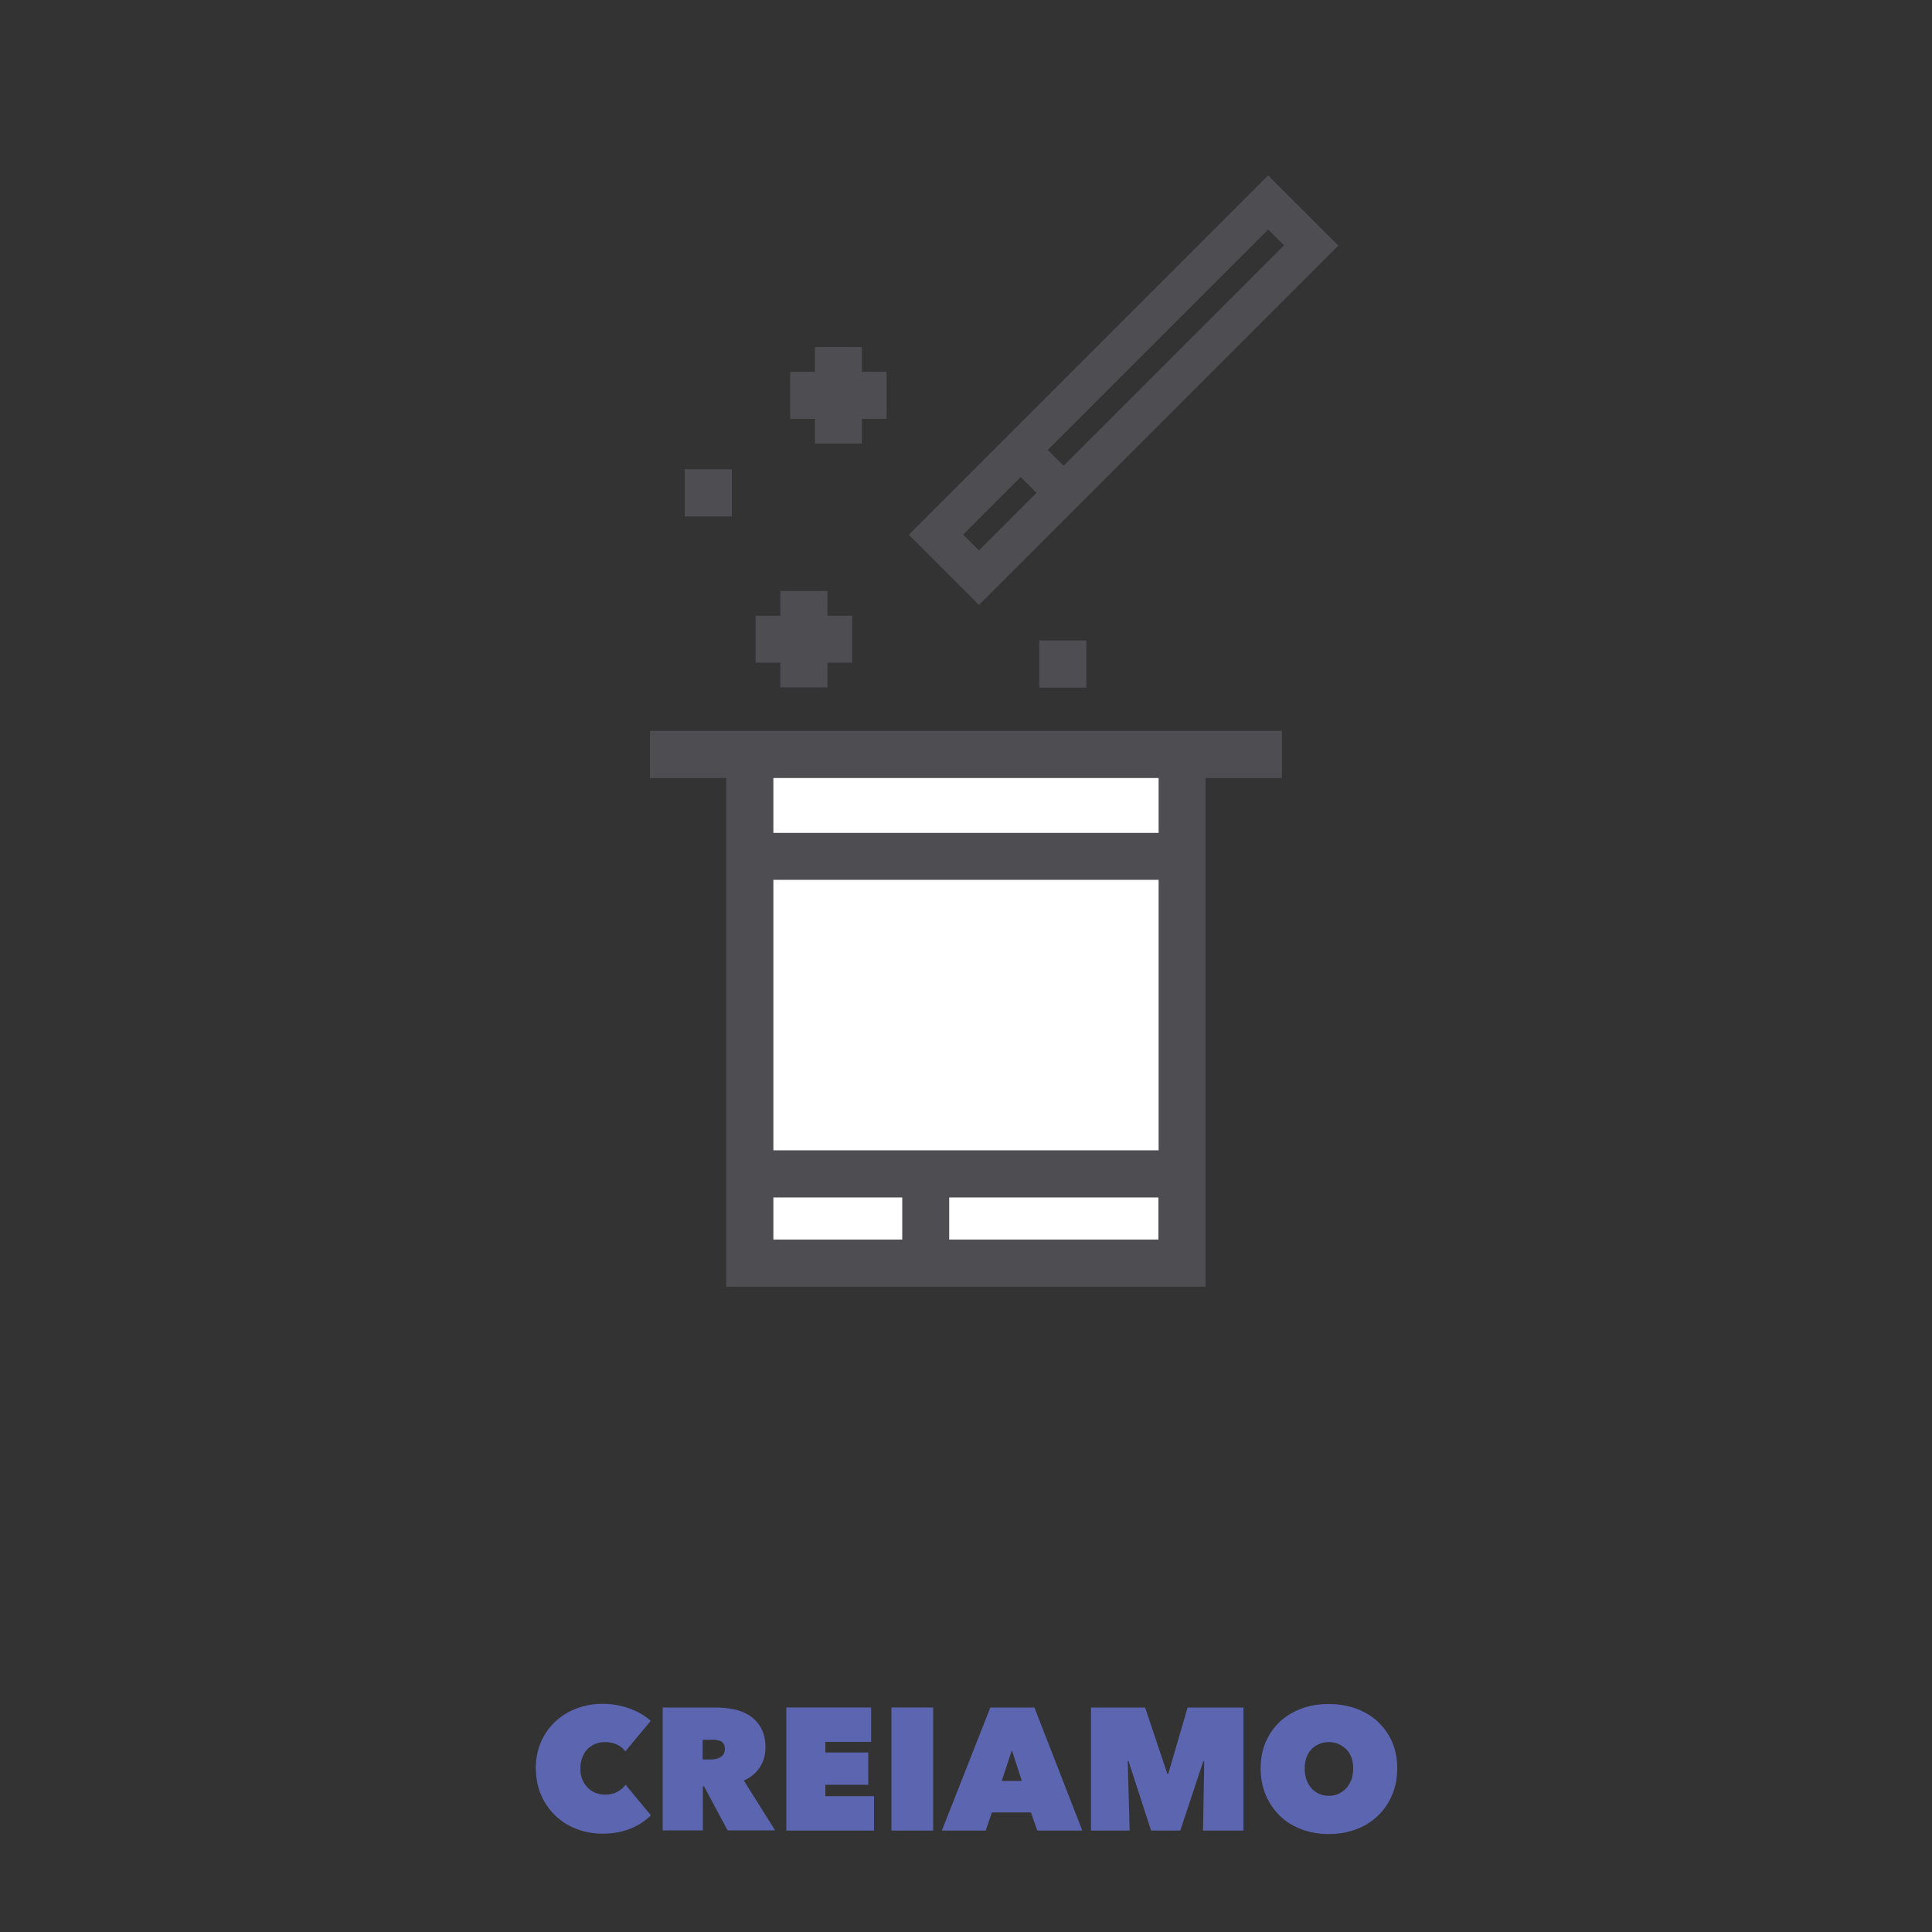 <?xml version="1.0" encoding="UTF-8"?><svg id="Livello_2" xmlns="http://www.w3.org/2000/svg" viewBox="0 0 100 100"><rect x="0" y="0" width="100" height="100" fill="#333333" stroke="none"/><defs><style>.cls-1{fill:none;}.cls-2{fill:#fff;}.cls-3{fill:#5c66b0;}.cls-4{fill:#4e4d52;}</style></defs><g id="Livello_1-2"><polygon class="cls-2" points="38.37 38.96 61.42 38.96 61.42 65.56 39.11 65.56 38.37 38.96"/><g><path class="cls-3" d="M27.73,91.56c0-.51,.09-.97,.27-1.39s.43-.77,.74-1.06c.31-.29,.68-.52,1.1-.68s.87-.24,1.35-.24,.96,.08,1.39,.24c.44,.16,.8,.37,1.1,.64l-1.31,1.58c-.12-.16-.27-.27-.45-.36-.18-.08-.38-.12-.6-.12-.18,0-.35,.03-.5,.09-.16,.06-.29,.16-.41,.27-.12,.12-.21,.27-.27,.44-.07,.17-.1,.36-.1,.57s.03,.4,.1,.56c.07,.17,.16,.31,.28,.43,.12,.12,.25,.21,.41,.27,.16,.06,.32,.09,.5,.09,.25,0,.46-.05,.63-.15,.18-.1,.32-.22,.42-.36l1.31,1.58c-.29,.29-.64,.52-1.06,.69s-.9,.26-1.43,.26c-.48,0-.93-.08-1.35-.24-.42-.16-.79-.39-1.1-.69-.31-.3-.56-.65-.74-1.06s-.27-.87-.27-1.37Z"/><path class="cls-3" d="M34.29,88.38h2.75c.31,0,.62,.03,.93,.09,.31,.06,.58,.17,.83,.33,.24,.16,.44,.37,.59,.64,.15,.27,.23,.6,.23,1s-.1,.73-.29,1.03c-.19,.3-.47,.53-.83,.69l1.62,2.58h-2.46l-1.22-2.28h-.06v2.28h-2.08v-6.37Zm2.06,2.69h.42c.07,0,.15,0,.24-.02,.09-.01,.17-.04,.24-.08,.08-.04,.14-.09,.19-.16,.05-.07,.08-.16,.08-.27s-.02-.2-.06-.27c-.04-.07-.09-.12-.16-.15-.07-.03-.14-.05-.21-.06s-.15-.01-.21-.01h-.51v1.03Z"/><path class="cls-3" d="M40.71,88.38h4.38v1.78h-2.37v.55h2.22v1.67h-2.22v.59h2.52v1.78h-4.54v-6.37Z"/><path class="cls-3" d="M46.14,88.38h2.16v6.37h-2.16v-6.37Z"/><path class="cls-3" d="M51.26,88.38h2.28l2.48,6.37h-2.33l-.33-.94h-2.02l-.32,.94h-2.27l2.51-6.37Zm1.11,2.22l-.52,1.58h1.04l-.51-1.58Z"/><path class="cls-3" d="M58.37,91.15l.1,3.6h-2v-6.37h2.8l1.15,3.43h.05l1-3.43h2.89v6.37h-2.09l.06-3.58h-.05l-1.19,3.58h-1.51l-1.17-3.6h-.04Z"/><path class="cls-3" d="M65.25,91.53c0-.51,.09-.97,.27-1.38s.43-.76,.74-1.05c.32-.29,.69-.51,1.12-.67,.43-.16,.9-.23,1.4-.23s.97,.08,1.4,.23c.43,.16,.81,.38,1.12,.67s.57,.64,.75,1.05,.27,.87,.27,1.38-.09,.97-.27,1.39-.43,.78-.75,1.08c-.32,.3-.69,.53-1.12,.69-.43,.16-.9,.24-1.4,.24s-.97-.08-1.4-.24c-.43-.16-.81-.39-1.12-.69-.31-.3-.56-.66-.74-1.08s-.27-.88-.27-1.39Zm2.28,0c0,.21,.03,.4,.09,.58,.06,.17,.15,.32,.26,.45,.11,.13,.25,.22,.4,.29,.16,.07,.32,.1,.5,.1s.35-.03,.5-.1,.29-.17,.4-.29,.2-.28,.27-.45c.06-.17,.09-.37,.09-.58s-.03-.39-.09-.56c-.06-.17-.15-.32-.27-.43s-.25-.21-.4-.27c-.15-.07-.32-.1-.5-.1s-.35,.03-.5,.1c-.16,.07-.29,.16-.4,.27-.11,.12-.2,.26-.26,.43s-.09,.36-.09,.56Z"/></g><path class="cls-4" d="M33.64,37.83v2.44h3.95v26.33h24.81v-26.33h3.95v-2.44H33.64Zm6.39,2.44h19.94v2.84h-19.94v-2.84Zm0,5.27h19.94v14h-19.94v-14Zm9.1,16.44h10.83v2.18h-10.83v-2.18Zm-9.1,0h6.67v2.18h-6.67v-2.18Z"/><polygon class="cls-4" points="42.18 22.96 44.61 22.96 44.61 21.68 45.89 21.68 45.89 19.24 44.61 19.24 44.61 17.96 42.18 17.96 42.18 19.24 40.9 19.24 40.9 21.68 42.18 21.68 42.18 22.96"/><polygon class="cls-4" points="39.11 31.87 39.11 34.3 40.39 34.3 40.39 35.58 42.83 35.58 42.83 34.3 44.11 34.3 44.11 31.87 42.83 31.87 42.83 30.59 40.39 30.59 40.39 31.87 39.11 31.87"/><rect class="cls-4" x="53.79" y="33.15" width="2.44" height="2.44"/><rect class="cls-4" x="35.44" y="24.29" width="2.44" height="2.44"/></g><g id="Livello_2-2"><path class="cls-4" d="M65.64,9.08l-18.6,18.6,3.63,3.63,18.6-18.6-3.63-3.63Zm-11.41,14.21l11.41-11.41,.82,.82-11.41,11.41-.82-.82Zm-4.38,4.38l2.98-2.98,.82,.82-2.98,2.98-.82-.82Z"/><path class="cls-4" d="M62.43,12.52l-15.15,15.15,3.39,3.4,18.37-18.37-3.4-3.4-3.21,3.21Zm-8.43,10.77l11.64-11.64,1.05,1.05-11.64,11.64-1.05-1.05Zm-4.38,4.38l3.21-3.21,1.05,1.05-3.21,3.21-1.05-1.05Z"/><rect class="cls-1" width="100" height="100"/></g></svg>